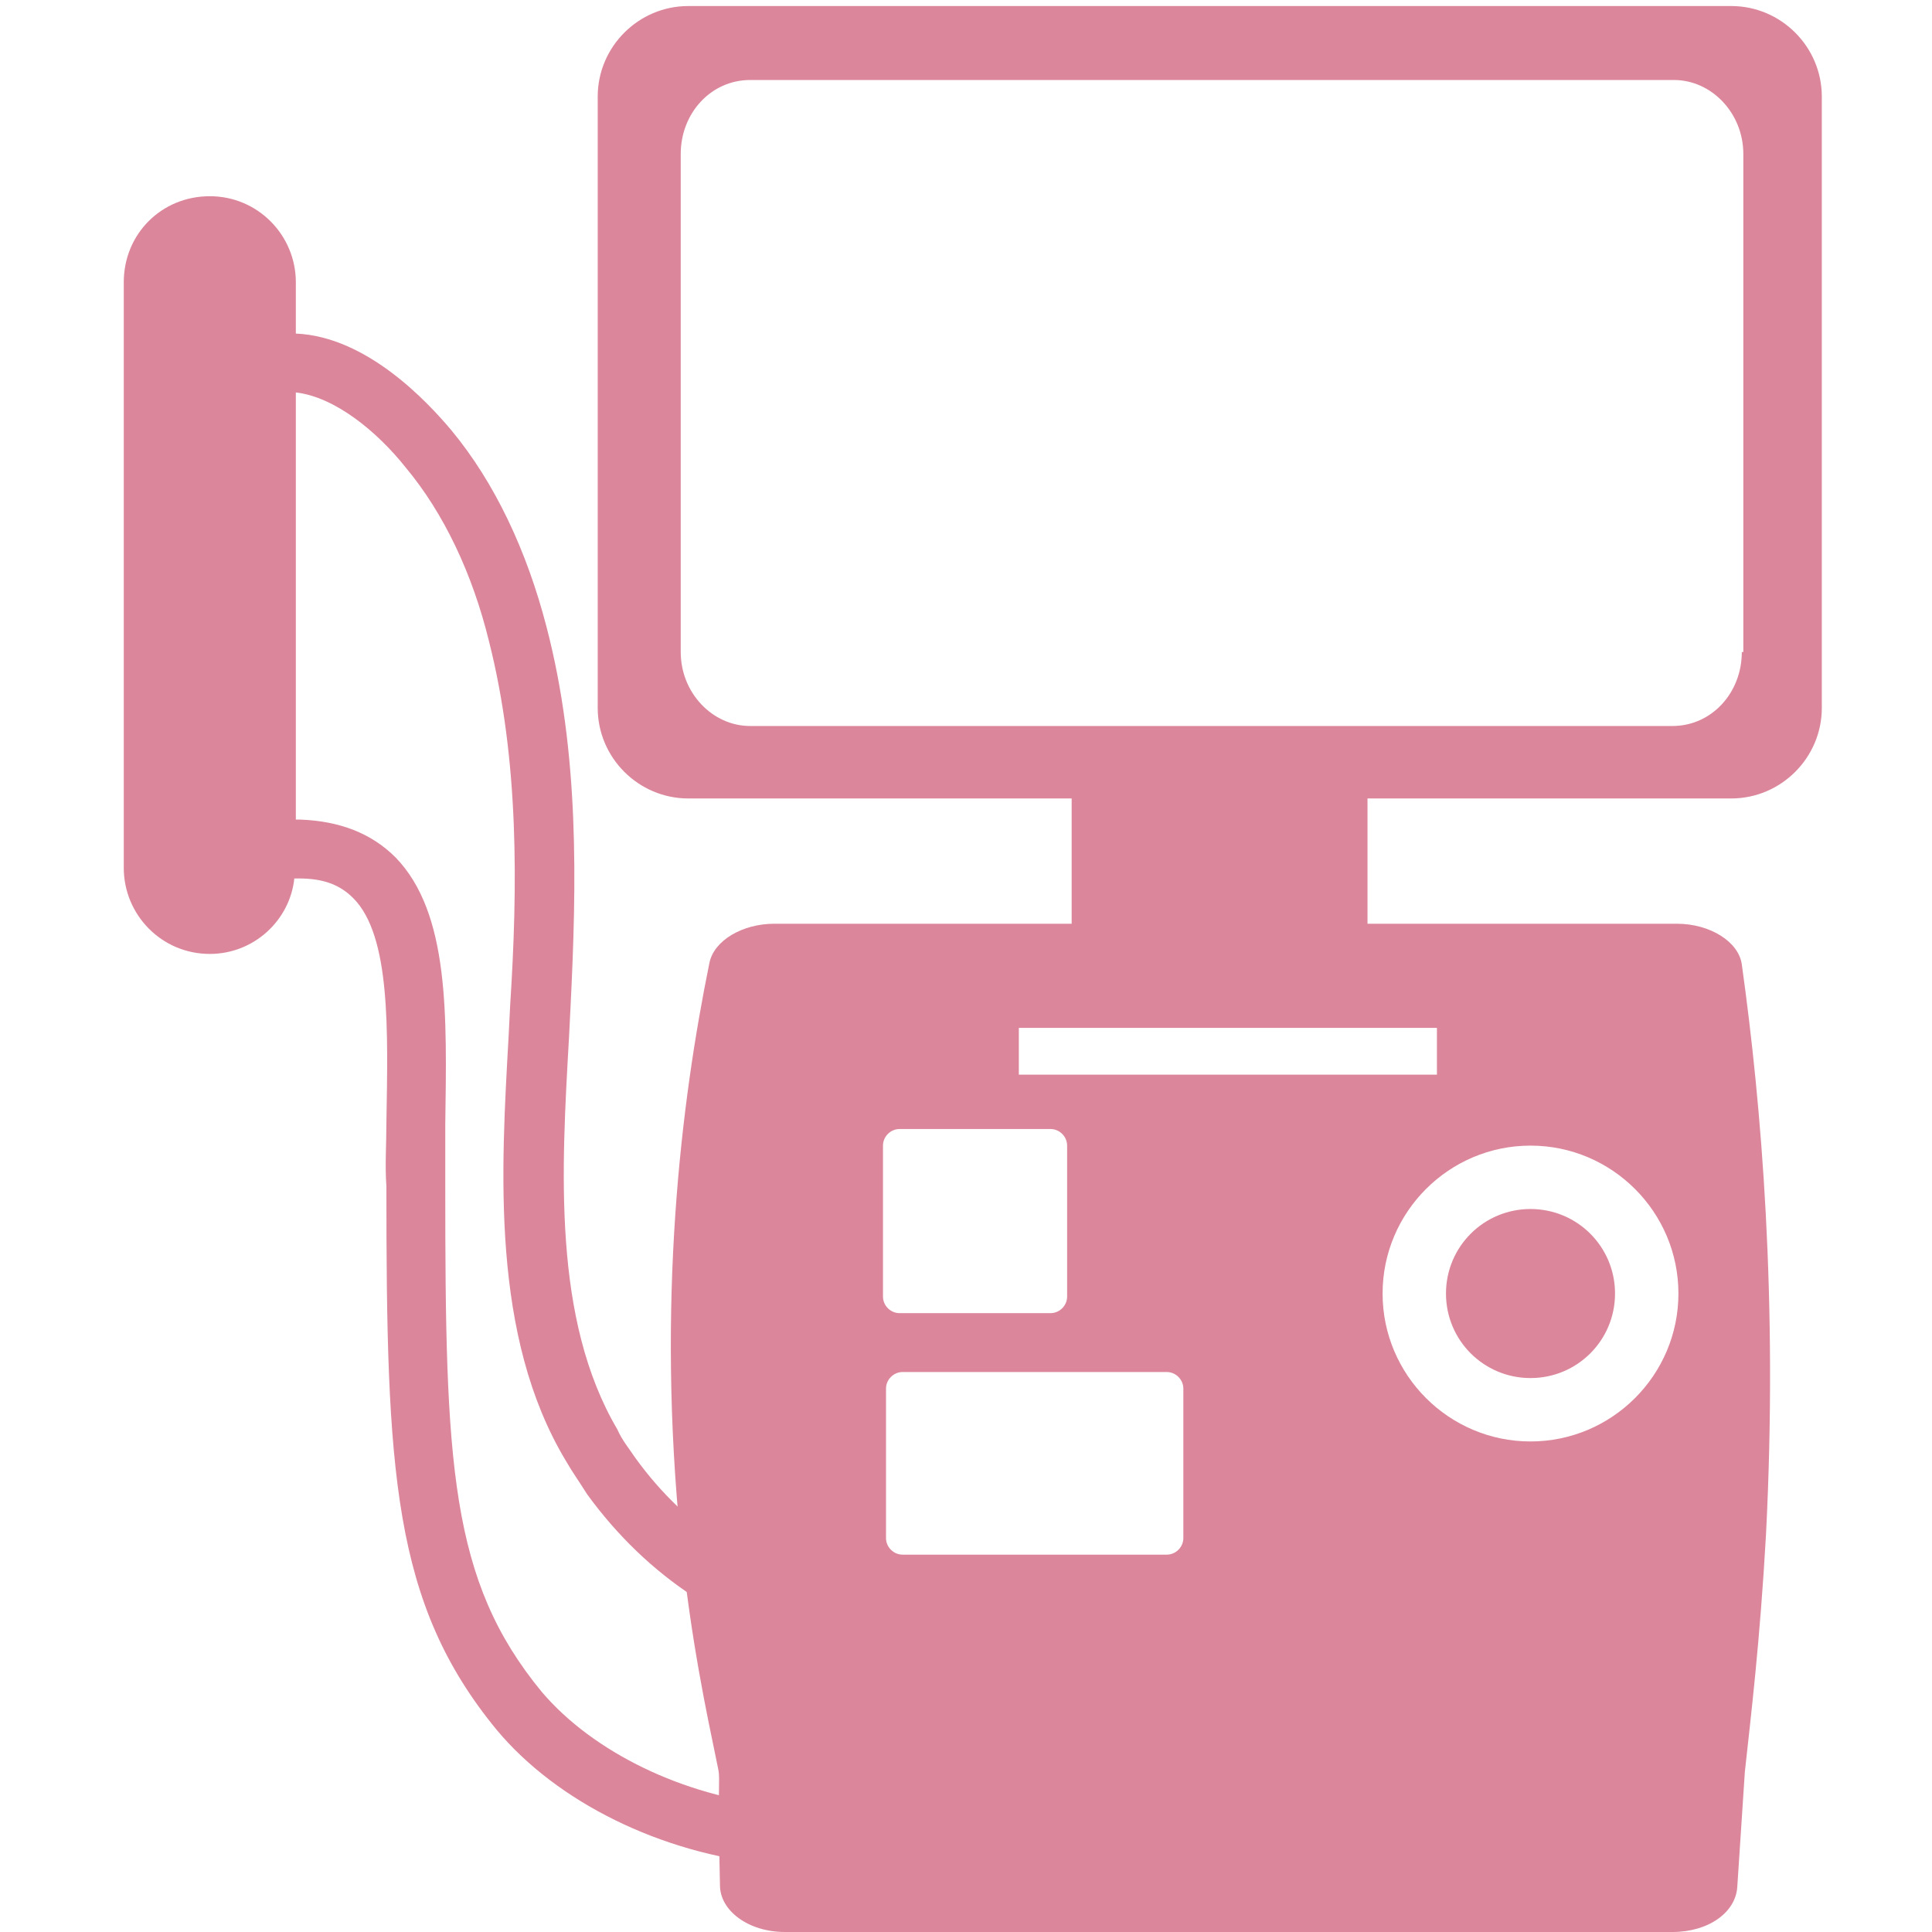 <?xml version="1.0" encoding="utf-8"?>
<!-- Generator: Adobe Illustrator 24.0.3, SVG Export Plug-In . SVG Version: 6.00 Build 0)  -->
<svg version="1.1" id="レイヤー_1" xmlns="http://www.w3.org/2000/svg" xmlns:xlink="http://www.w3.org/1999/xlink" x="0px"
	 y="0px" viewBox="0 0 128 128" style="enable-background:new 0 0 128 128;" xml:space="preserve">
<style type="text/css">
	.st0{fill:none;}
	.st1{fill:#DB869B;}
</style>
<path class="st0" d="M0,0"/>
<g>
	<rect x="71" y="52.4" class="st1" width="19.6" height="9.2"/>
	<path class="st1" d="M114.7,0.4H45.6c-3.3,0-6,2.7-6,6v40.5c0,3.3,2.7,6,6,6h69.1c3.3,0,6-2.7,6-6V6.4C120.7,3.1,118,0.4,114.7,0.4
		z M115.4,43.2c0,2.7-2,4.9-4.6,4.9H49.7c-2.5,0-4.6-2.2-4.6-4.9v-33c0-2.7,2-4.9,4.6-4.9h61.2c2.5,0,4.6,2.2,4.6,4.9V43.2z"/>
	<path class="st1" d="M101.4,80.1c-3.1,0-5.6,2.5-5.6,5.6c0,3.1,2.5,5.6,5.6,5.6c3.1,0,5.6-2.5,5.6-5.6
		C107,82.6,104.5,80.1,101.4,80.1z M115.4,63.9c-0.2-1.5-2.1-2.7-4.3-2.7H51.3c-2.1,0-4,1.1-4.3,2.6c-1.9,9.3-3.5,22.5-1.9,38.3
		c0.7,6.7,1.7,11.3,2.4,14.7c0.3,1.4,0,0,0.2,8.1c0,1.7,1.9,3.1,4.3,3.1h58.8c2.4,0,4.2-1.3,4.3-3c0.5-7.6,0.5-7.6,0.5-7.6
		c0.4-3.7,1-8.6,1.4-15.7C117.8,86.1,116.7,73.2,115.4,63.9z M67.5,68.1h27.7v3.1H67.5V68.1z M58.5,75.9c0-0.6,0.5-1.1,1.1-1.1h10
		c0.6,0,1.1,0.5,1.1,1.1v10c0,0.6-0.5,1.1-1.1,1.1h-10c-0.6,0-1.1-0.5-1.1-1.1V75.9z M78.4,101.9c0,0.6-0.5,1.1-1.1,1.1H59.8
		c-0.6,0-1.1-0.5-1.1-1.1V92c0-0.6,0.5-1.1,1.1-1.1h17.5c0.6,0,1.1,0.5,1.1,1.1V101.9z M101.4,95.5c-5.4,0-9.8-4.4-9.8-9.8
		c0-5.4,4.4-9.8,9.8-9.8c5.4,0,9.8,4.4,9.8,9.8C111.2,91.1,106.8,95.5,101.4,95.5z"/>
	<path class="st1" d="M55.6,105.4c-5.4-1.1-10.1-4.1-13.5-8.8c-0.4-0.6-0.9-1.2-1.2-1.9c-4.3-7.3-3.7-17.2-3.2-26l0.1-2
		c0.4-8.1,0.6-16.8-1.6-25.2c-1.3-5-3.4-9.5-6.3-13c-1.6-1.9-5.6-6.2-10.3-6.4v-3.4c0-3.1-2.5-5.7-5.7-5.7s-5.7,2.5-5.7,5.7v38.8
		c0,3.1,2.5,5.7,5.7,5.7c2.9,0,5.3-2.2,5.6-5c0.1,0,0.2,0,0.3,0c1.6,0,2.7,0.4,3.6,1.3c2.5,2.5,2.3,8.8,2.2,14.9
		c0,1.4-0.1,2.8,0,4.2c0,18.9,0.4,27.6,7.3,36c4,4.8,10.9,8.2,18.1,8.9c0.1,0,0.1,0,0.2,0c1,0,1.8-0.8,1.9-1.8
		c0.1-1.1-0.7-2-1.7-2.1c-6.1-0.6-12.1-3.5-15.5-7.5c-6.1-7.4-6.4-15.1-6.4-33.5c0-1.4,0-2.7,0-4.1c0.1-7.2,0.3-14-3.3-17.7
		c-1.6-1.6-3.7-2.4-6.3-2.5h0c-0.1,0-0.2,0-0.3,0V26c2.6,0.3,5.4,2.6,7.3,5c2.5,3,4.4,7,5.5,11.5c2,7.9,1.9,16.3,1.4,24.1l-0.1,2
		c-0.5,8.9-1.2,19.9,3.8,28.2c0.4,0.7,0.9,1.4,1.4,2.2c4,5.5,9.5,9.1,15.9,10.4c0.1,0,0.3,0,0.4,0c0.9,0,1.7-0.6,1.9-1.6
		C57.4,106.6,56.7,105.6,55.6,105.4z"/>
</g>
</svg>
